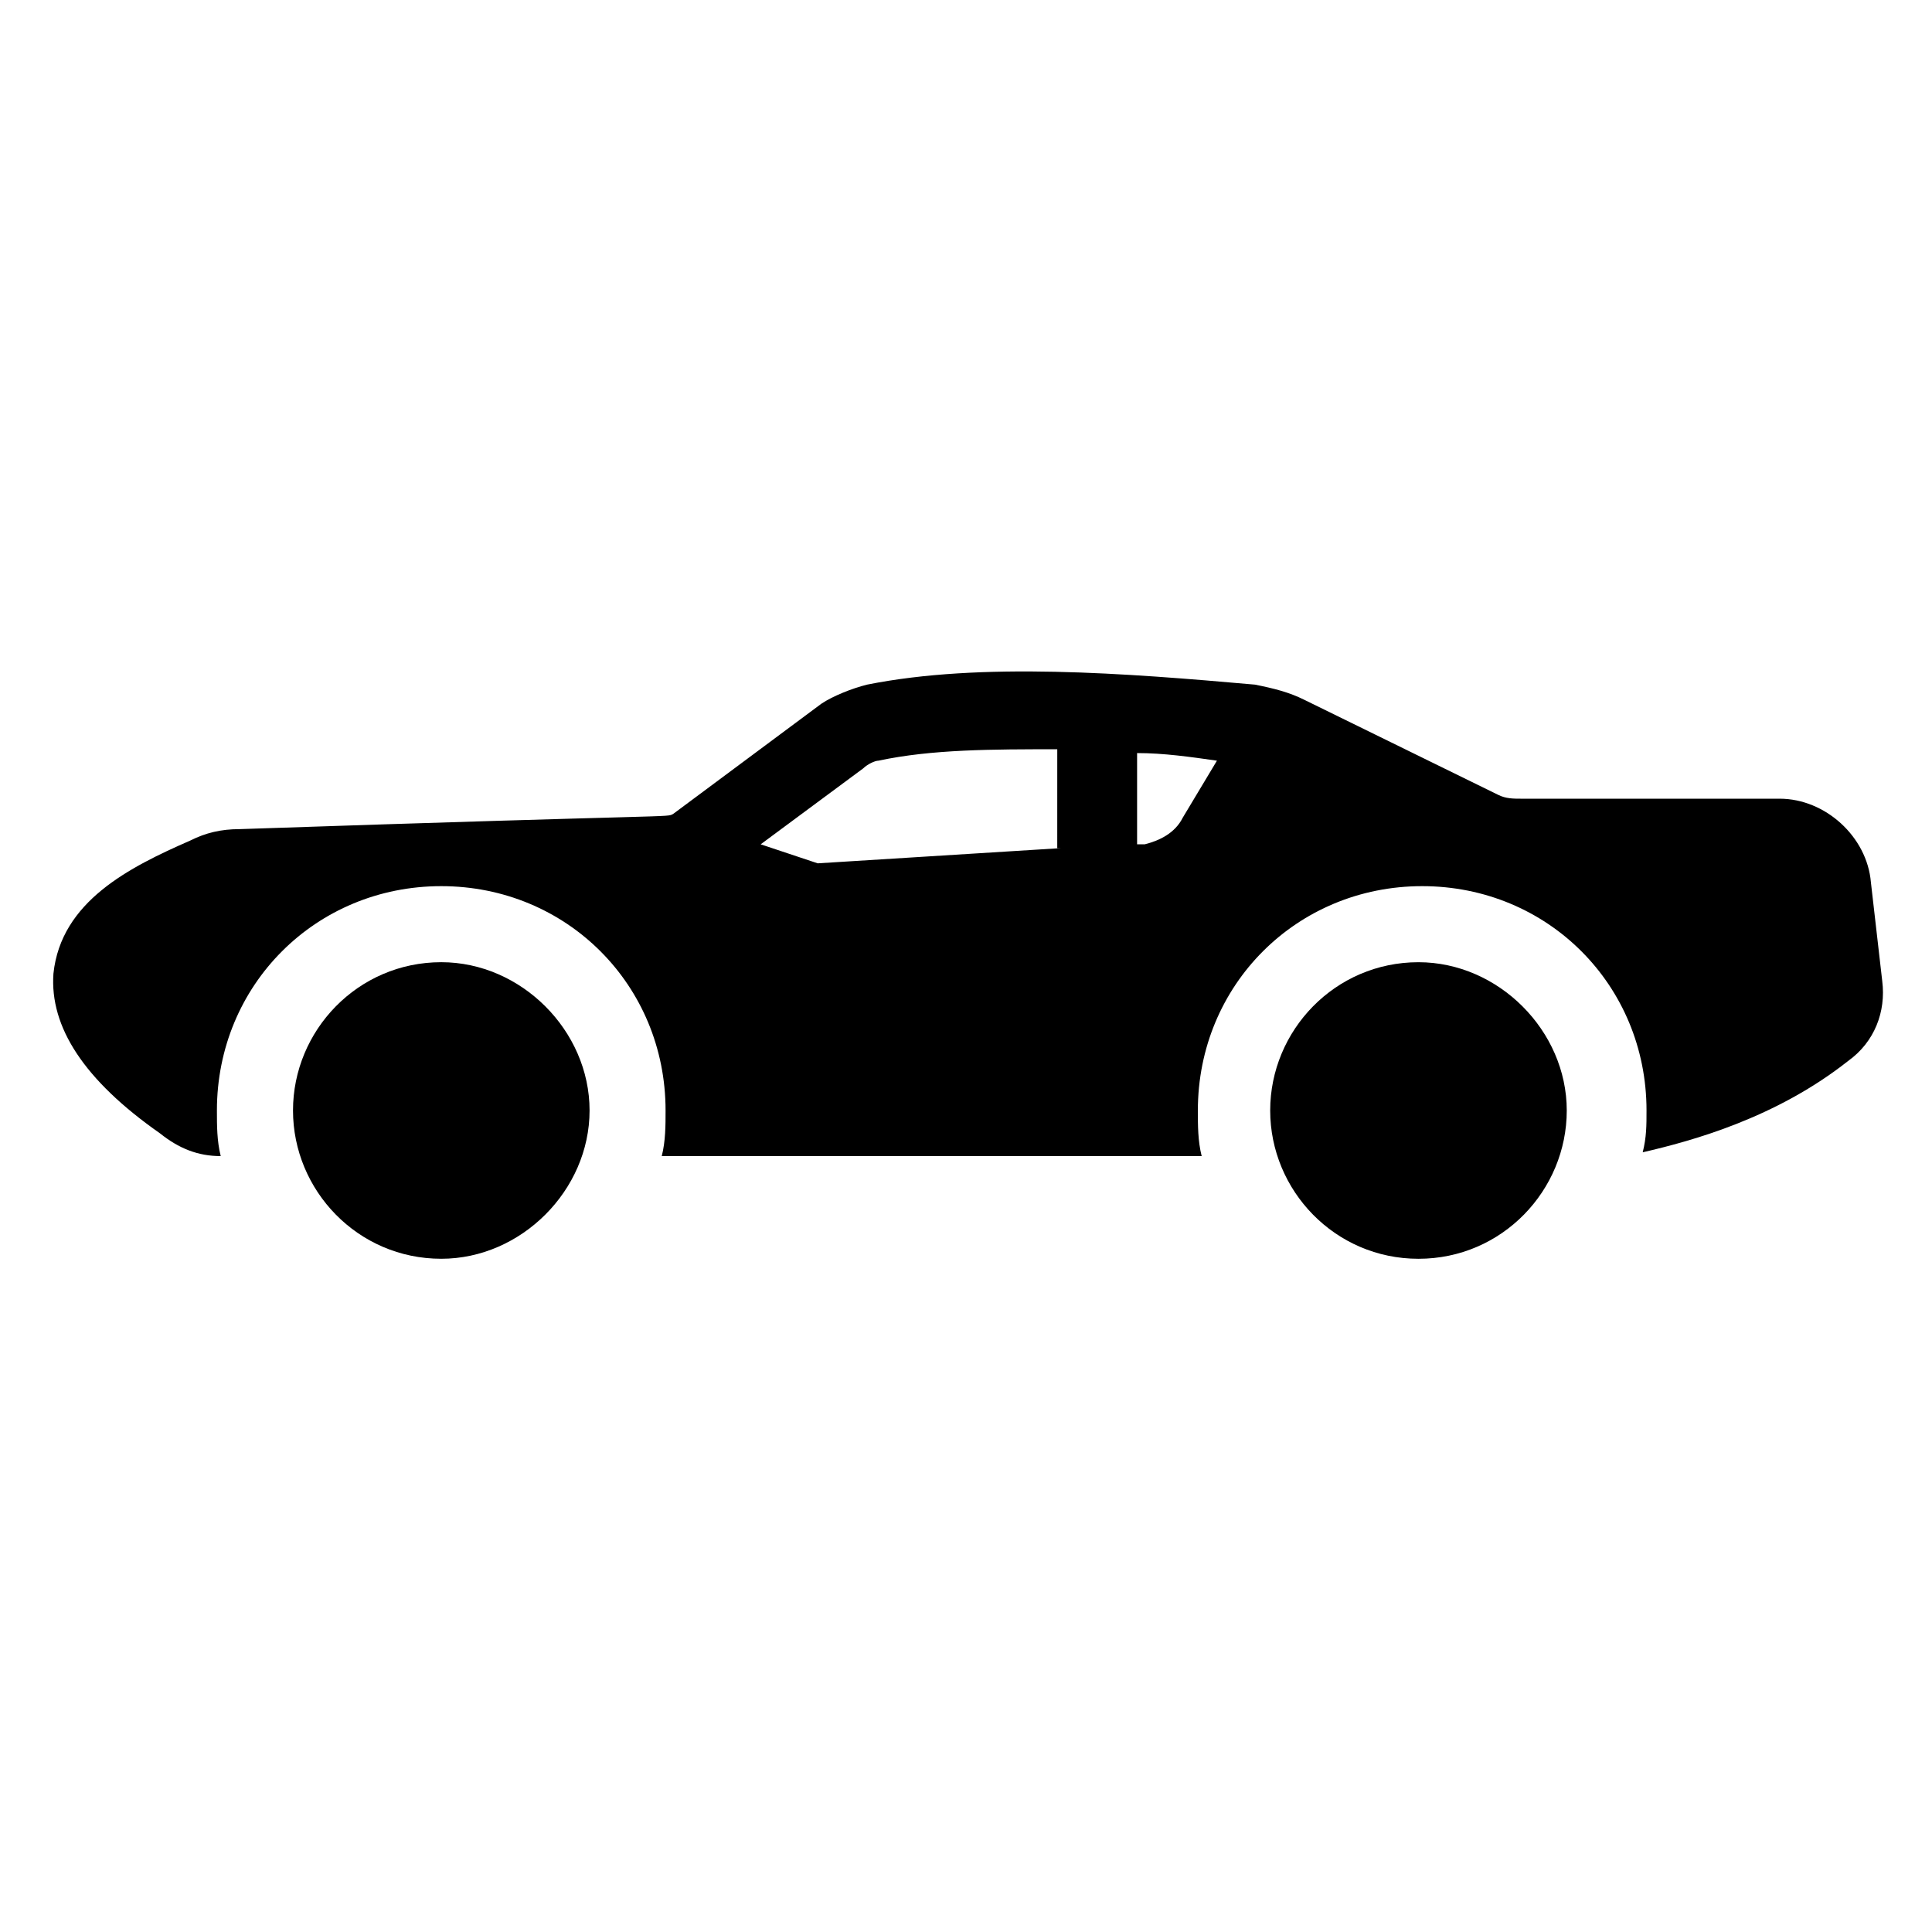 <?xml version="1.0" encoding="UTF-8"?>
<!-- Uploaded to: SVG Repo, www.svgrepo.com, Generator: SVG Repo Mixer Tools -->
<svg fill="#000000" width="800px" height="800px" version="1.1" viewBox="144 144 512 512" xmlns="http://www.w3.org/2000/svg">
 <g>
  <path d="m639.81 377.83c-1.008-12.09-12.09-22.168-24.184-22.168h-68.52c-2.016 0-4.031 0-6.047-1.008l-51.387-25.191c-4.031-2.016-8.062-3.023-13.098-4.031-34.258-3.023-72.547-6.047-102.78 0-4.031 1.008-9.07 3.023-12.09 5.039l-39.301 29.223c-2.016 1.008 4.031 0-114.87 4.031-5.039 0-9.07 1.008-13.098 3.023-16.121 7.055-34.258 16.121-36.273 35.266-1.008 14.105 8.062 28.215 28.215 42.32 5.035 4.027 10.074 6.043 16.117 6.043-1.008-4.031-1.008-8.062-1.008-12.09 0-33.25 26.199-59.449 59.449-59.449s59.449 26.199 59.449 59.449c0 4.031 0 8.062-1.008 12.09h143.08c-1.008-4.031-1.008-8.062-1.008-12.09 0-33.25 26.199-59.449 59.449-59.449s59.449 26.199 59.449 59.449c0 4.031 0 7.055-1.008 11.082 13.098-3.023 35.266-9.07 54.41-24.184 7.055-5.039 10.078-13.098 9.07-21.16zm-214.62-9.07-64.488 4.031-15.113-5.039 27.207-20.152c1.008-1.008 3.023-2.016 4.031-2.016 14.105-3.023 30.23-3.023 47.359-3.023l-0.004 26.199zm32.246-8.059c-2.016 4.031-6.047 6.047-10.078 7.055h-2.016v-24.184c7.055 0 14.105 1.008 21.16 2.016z"/>
  <path d="m221.65 438.29c0-21.16 17.129-39.297 39.297-39.297 21.16 0 39.297 18.137 39.297 39.297 0 21.16-18.137 39.297-39.297 39.297-22.164 0-39.297-18.137-39.297-39.297z"/>
  <path d="m519.91 477.59c-22.168 0-39.297-18.137-39.297-39.297 0-21.16 17.129-39.297 39.297-39.297 21.16 0 39.297 18.137 39.297 39.297 0 21.16-17.129 39.297-39.297 39.297z"/>
 </g>
</svg>